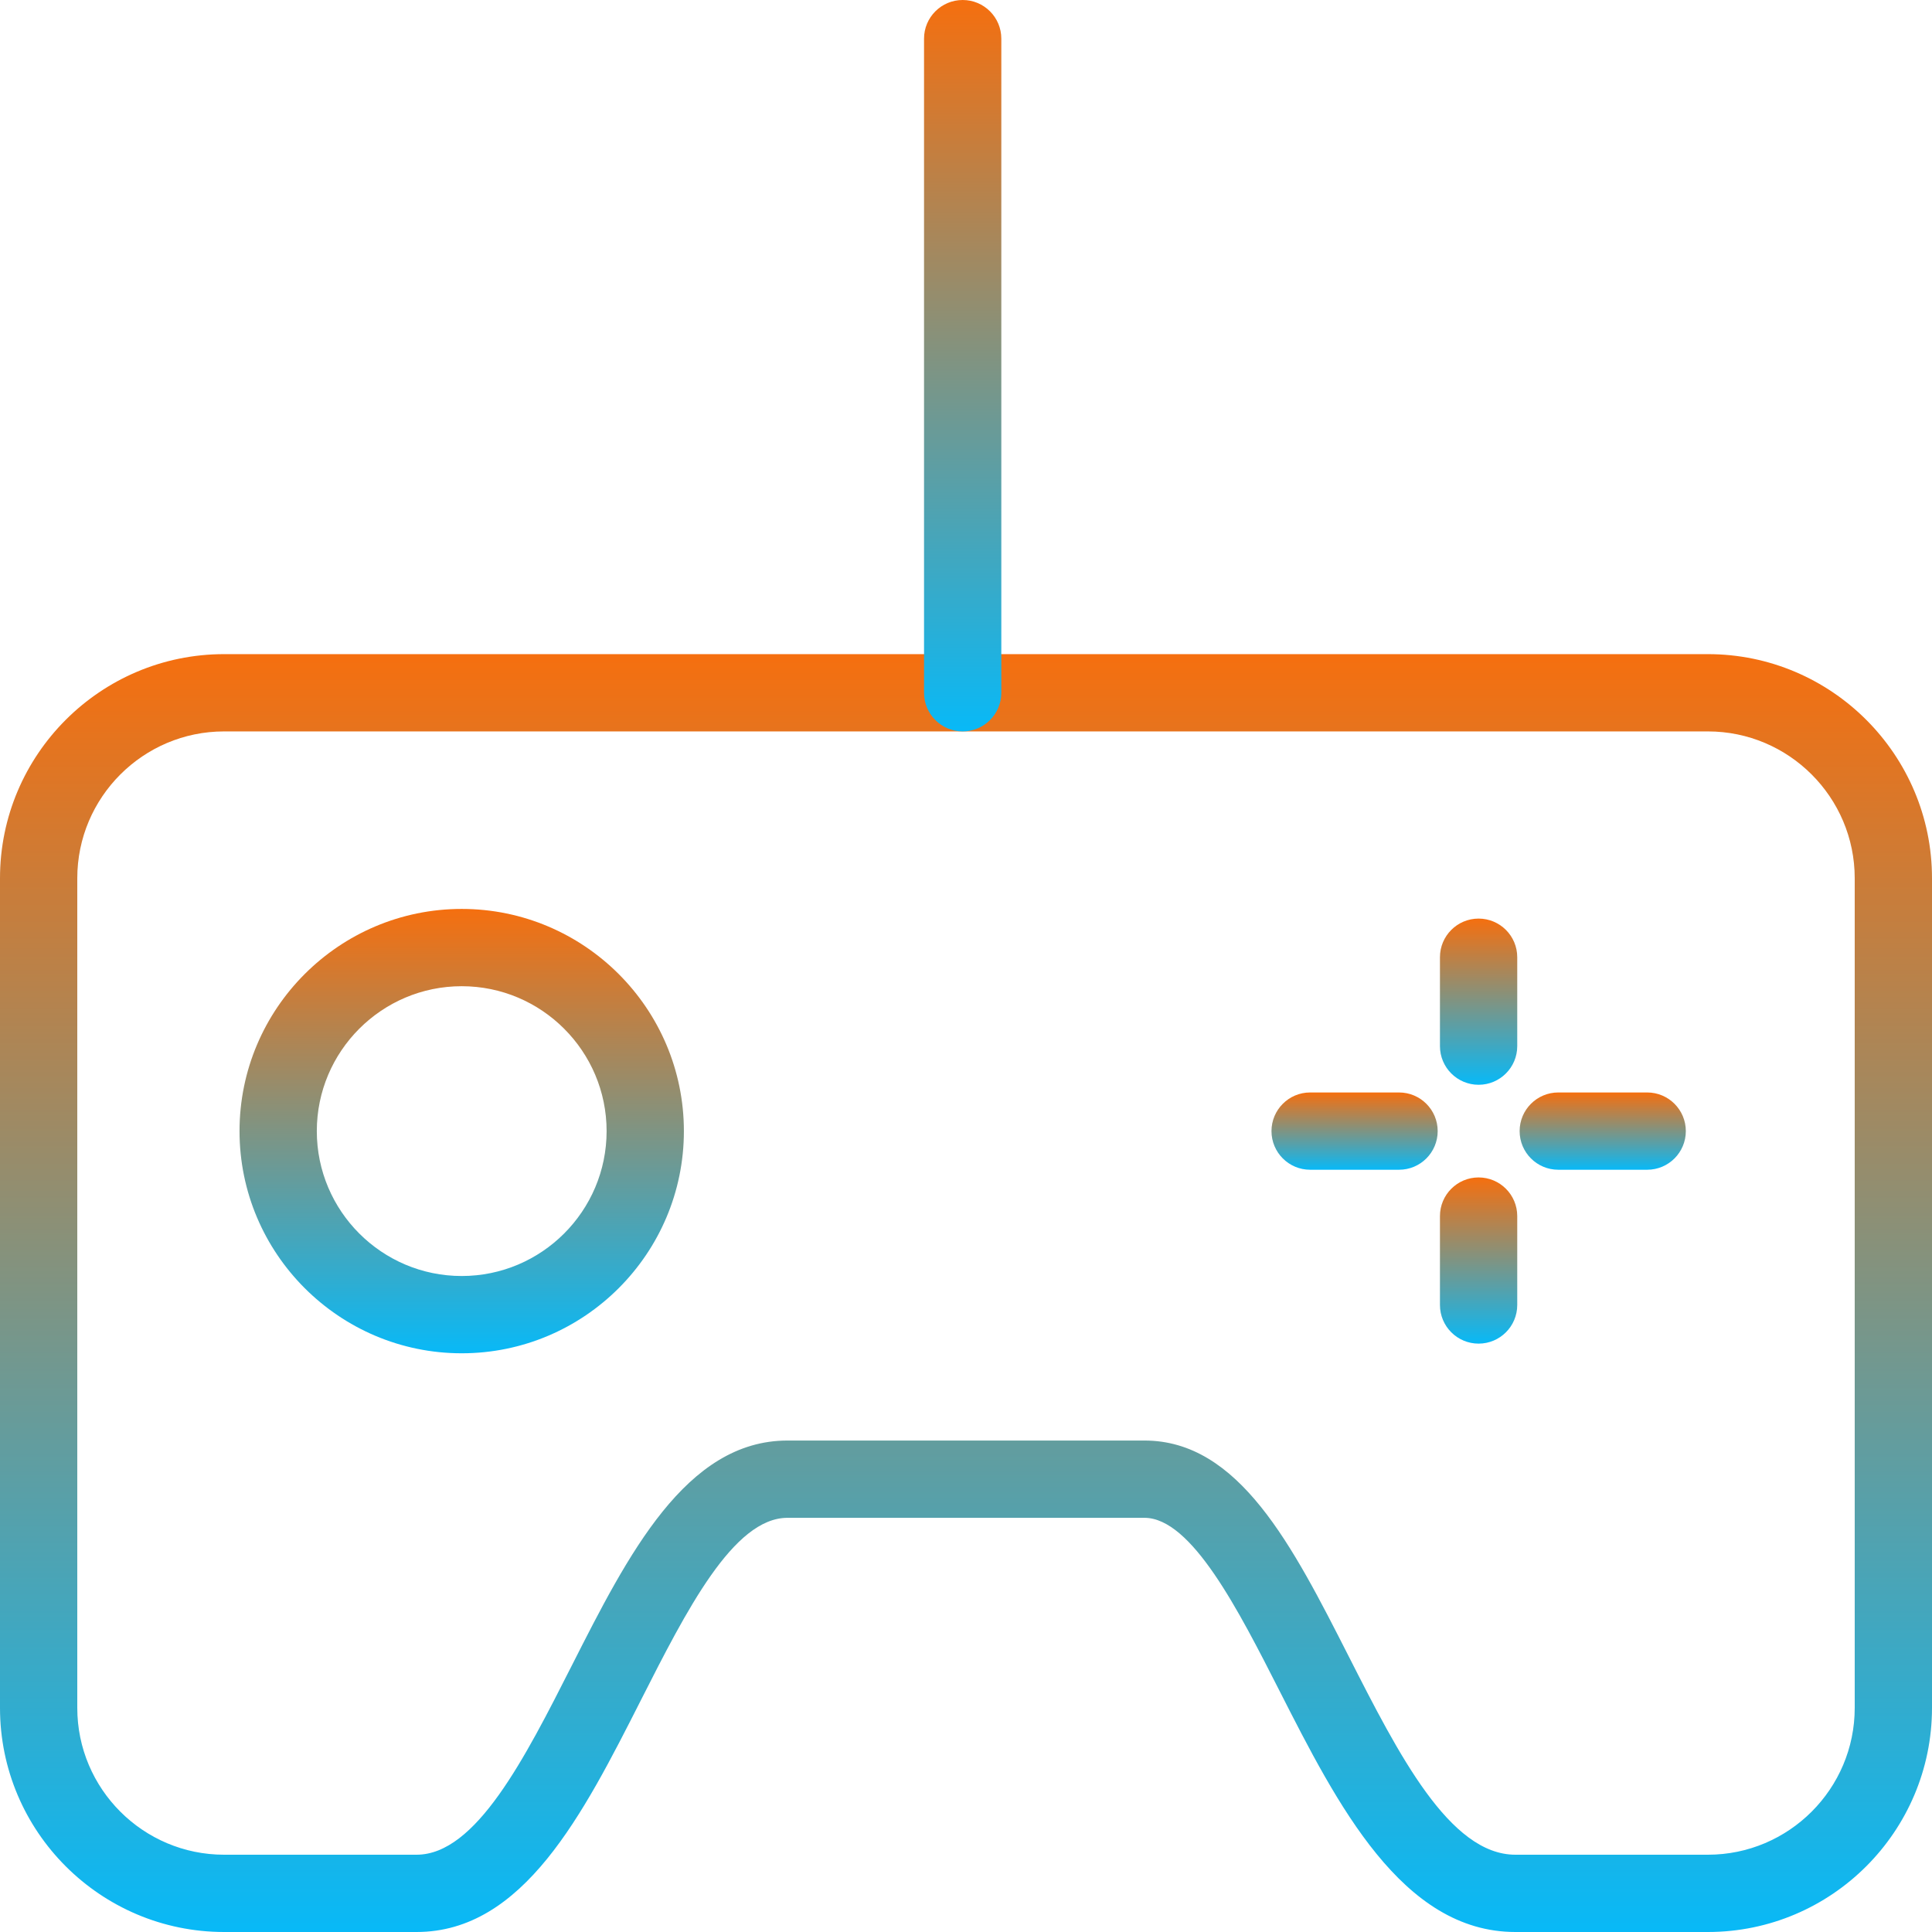 <svg width="50" height="50" viewBox="0 0 50 50" fill="none" xmlns="http://www.w3.org/2000/svg">
<path d="M44.2 50H39.218C36.288 50 34.607 46.695 33.124 43.779C32.052 41.67 30.837 39.281 29.618 39.281H20.38C18.98 39.281 17.762 41.682 16.584 44.005C15.089 46.953 13.543 50 10.78 50H5.8C2.602 50 0 47.399 0 44.2V22.729C0 19.531 2.602 16.929 5.8 16.929H44.2C47.398 16.929 50 19.531 50 22.729V44.2C49.999 47.398 47.398 50 44.2 50ZM20.38 37.281H29.619C32.065 37.281 33.446 39.997 34.908 42.873C36.19 45.393 37.515 48 39.219 48H44.2C46.295 48 48 46.295 48 44.2V22.729C48 20.634 46.295 18.929 44.2 18.929H5.8C3.705 18.929 2 20.634 2 22.729V44.2C2 46.295 3.704 48 5.8 48H10.78C12.316 48 13.579 45.51 14.8 43.101C16.251 40.239 17.752 37.281 20.38 37.281Z" fill="url(#paint0_linear_1234_21722)"/>
<path d="M11.949 35.023C8.779 35.023 6.199 32.443 6.199 29.273C6.199 26.102 8.779 23.523 11.949 23.523C15.12 23.523 17.699 26.103 17.699 29.273C17.699 32.443 15.12 35.023 11.949 35.023ZM11.949 25.523C9.881 25.523 8.199 27.205 8.199 29.273C8.199 31.341 9.881 33.023 11.949 33.023C14.017 33.023 15.699 31.341 15.699 29.273C15.699 27.206 14.017 25.523 11.949 25.523Z" fill="url(#paint1_linear_1234_21722)"/>
<path d="M38.266 28.074C37.714 28.074 37.266 27.626 37.266 27.074V24.773C37.266 24.221 37.714 23.773 38.266 23.773C38.818 23.773 39.266 24.221 39.266 24.773V27.074C39.266 27.626 38.818 28.074 38.266 28.074Z" fill="url(#paint2_linear_1234_21722)"/>
<path d="M38.266 34.773C37.714 34.773 37.266 34.325 37.266 33.773V31.472C37.266 30.92 37.714 30.472 38.266 30.472C38.818 30.472 39.266 30.92 39.266 31.472V33.773C39.266 34.325 38.818 34.773 38.266 34.773Z" fill="url(#paint3_linear_1234_21722)"/>
<path d="M36.207 30.273H33.906C33.354 30.273 32.906 29.825 32.906 29.273C32.906 28.721 33.354 28.273 33.906 28.273H36.207C36.759 28.273 37.207 28.721 37.207 29.273C37.207 29.825 36.76 30.273 36.207 30.273Z" fill="url(#paint4_linear_1234_21722)"/>
<path d="M42.629 30.273H40.328C39.776 30.273 39.328 29.825 39.328 29.273C39.328 28.721 39.776 28.273 40.328 28.273H42.629C43.181 28.273 43.629 28.721 43.629 29.273C43.629 29.825 43.181 30.273 42.629 30.273Z" fill="url(#paint5_linear_1234_21722)"/>
<path d="M24.914 18.929C24.362 18.929 23.914 18.481 23.914 17.929V1C23.914 0.448 24.362 0 24.914 0C25.466 0 25.914 0.448 25.914 1V17.929C25.914 18.481 25.466 18.929 24.914 18.929Z" fill="url(#paint6_linear_1234_21722)"/>
<defs>
<linearGradient id="paint0_linear_1234_21722" x1="25" y1="16.929" x2="25" y2="50" gradientUnits="userSpaceOnUse">
<stop stop-color="#F56F0F"/>
<stop offset="1" stop-color="#08B9F7"/>
</linearGradient>
<linearGradient id="paint1_linear_1234_21722" x1="11.949" y1="23.523" x2="11.949" y2="35.023" gradientUnits="userSpaceOnUse">
<stop stop-color="#F56F0F"/>
<stop offset="1" stop-color="#08B9F7"/>
</linearGradient>
<linearGradient id="paint2_linear_1234_21722" x1="38.266" y1="23.773" x2="38.266" y2="28.074" gradientUnits="userSpaceOnUse">
<stop stop-color="#F56F0F"/>
<stop offset="1" stop-color="#08B9F7"/>
</linearGradient>
<linearGradient id="paint3_linear_1234_21722" x1="38.266" y1="30.472" x2="38.266" y2="34.773" gradientUnits="userSpaceOnUse">
<stop stop-color="#F56F0F"/>
<stop offset="1" stop-color="#08B9F7"/>
</linearGradient>
<linearGradient id="paint4_linear_1234_21722" x1="35.057" y1="28.273" x2="35.057" y2="30.273" gradientUnits="userSpaceOnUse">
<stop stop-color="#F56F0F"/>
<stop offset="1" stop-color="#08B9F7"/>
</linearGradient>
<linearGradient id="paint5_linear_1234_21722" x1="41.479" y1="28.273" x2="41.479" y2="30.273" gradientUnits="userSpaceOnUse">
<stop stop-color="#F56F0F"/>
<stop offset="1" stop-color="#08B9F7"/>
</linearGradient>
<linearGradient id="paint6_linear_1234_21722" x1="24.914" y1="0" x2="24.914" y2="18.929" gradientUnits="userSpaceOnUse">
<stop stop-color="#F56F0F"/>
<stop offset="1" stop-color="#08B9F7"/>
</linearGradient>
</defs>
</svg>
